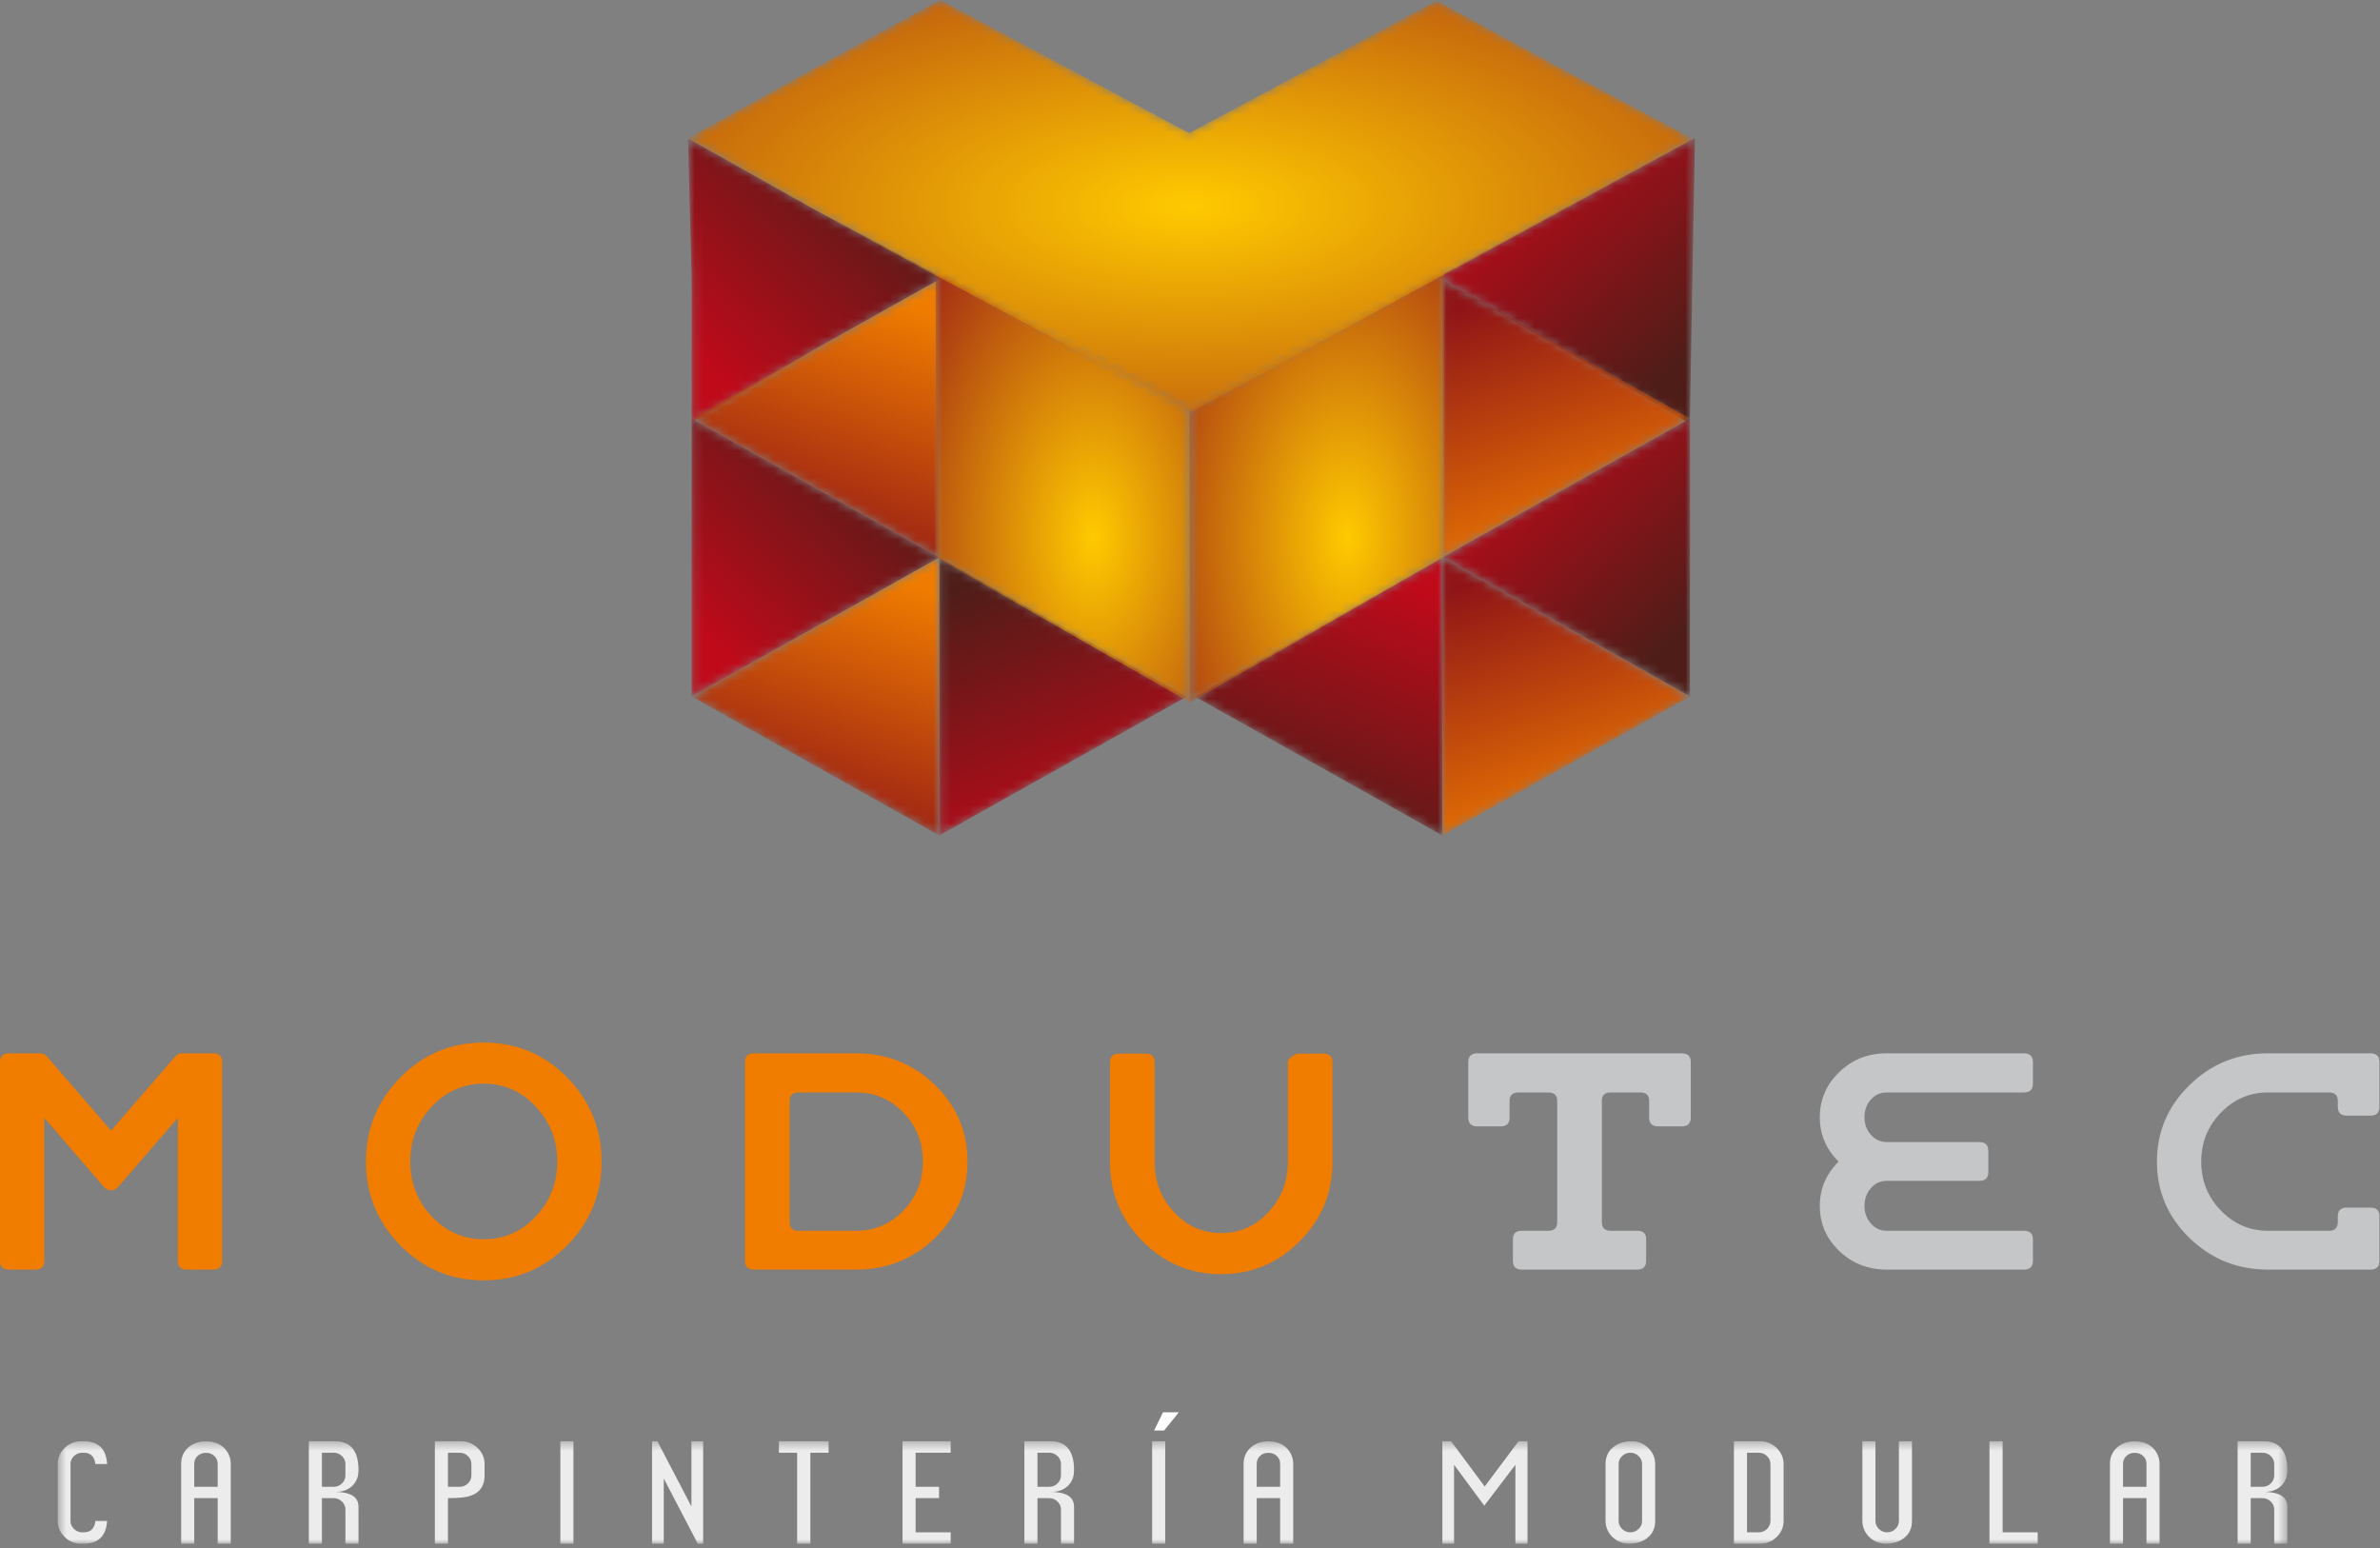 <?xml version="1.0" encoding="UTF-8"?>
<svg width="269px" height="175px" viewBox="0 0 269 175" version="1.1" xmlns="http://www.w3.org/2000/svg" xmlns:xlink="http://www.w3.org/1999/xlink">
    <rect x="0" y="0" width="269" height="175" fill="#808080" stroke="none"/>
    <!-- Generator: Sketch 51 (57462) - http://www.bohemiancoding.com/sketch -->
    <title>Group 51</title>
    <desc>Created with Sketch.</desc>
    <defs>
        <polygon id="path-1" points="0.165 16.24 0.165 31.949 14.16 24.093 28.157 16.24 14.16 8.386 0.165 0.532"></polygon>
        <linearGradient x1="26.033%" y1="5.396%" x2="58.596%" y2="99.965%" id="linearGradient-3">
            <stop stop-color="#4F1D18" offset="0%"></stop>
            <stop stop-color="#BF0A1A" offset="100%"></stop>
        </linearGradient>
        <polygon id="path-4" points="1.177 16.106 1.174 32.281 15.172 23.961 29.585 15.876 15.172 8.252 0.763 0.163"></polygon>
        <linearGradient x1="69.604%" y1="1.098%" x2="5.295%" y2="77.739%" id="linearGradient-6">
            <stop stop-color="#4F1D18" offset="0%"></stop>
            <stop stop-color="#BF0A1A" offset="100%"></stop>
        </linearGradient>
        <polygon id="path-7" points="14.157 7.969 0.162 15.822 14.157 23.677 28.153 31.531 28.153 15.822 28.153 0.114"></polygon>
        <linearGradient x1="41.937%" y1="99.817%" x2="72.834%" y2="4.727%" id="linearGradient-9">
            <stop stop-color="#901417" offset="0%"></stop>
            <stop stop-color="#EF7C00" offset="100%"></stop>
        </linearGradient>
        <polygon id="path-10" points="0.174 16.532 0.174 32.24 14.169 24.386 28.165 16.532 14.169 8.678 0.174 0.825"></polygon>
        <linearGradient x1="69.83%" y1="1.365%" x2="5.586%" y2="77.931%" id="linearGradient-12">
            <stop stop-color="#4F1D18" offset="0%"></stop>
            <stop stop-color="#BF0A1A" offset="100%"></stop>
        </linearGradient>
        <polygon id="path-13" points="14.169 8.386 0.174 16.24 14.169 24.093 28.165 31.949 28.165 16.24 28.165 0.532"></polygon>
        <linearGradient x1="41.936%" y1="99.817%" x2="72.833%" y2="4.726%" id="linearGradient-15">
            <stop stop-color="#901417" offset="0%"></stop>
            <stop stop-color="#EF7C00" offset="100%"></stop>
        </linearGradient>
        <polygon id="path-16" points="14.025 8.386 0.029 16.24 14.025 24.093 28.02 31.949 28.02 16.24 28.02 0.532"></polygon>
        <linearGradient x1="40.93%" y1="99.912%" x2="75.141%" y2="5.922%" id="linearGradient-18">
            <stop stop-color="#4F1D18" offset="0%"></stop>
            <stop stop-color="#BF0A1A" offset="100%"></stop>
        </linearGradient>
        <polygon id="path-19" points="0.475 15.781 28.989 32.433 29.569 0.104"></polygon>
        <linearGradient x1="94.01%" y1="78.596%" x2="31.051%" y2="0.847%" id="linearGradient-21">
            <stop stop-color="#4F1D18" offset="0%"></stop>
            <stop stop-color="#BF0A1A" offset="100%"></stop>
        </linearGradient>
        <polygon id="path-22" points="0.031 15.822 0.031 31.531 14.027 23.677 28.022 15.822 14.027 7.969 0.031 0.114"></polygon>
        <linearGradient x1="28.413%" y1="4.389%" x2="57.658%" y2="100.042%" id="linearGradient-24">
            <stop stop-color="#901417" offset="0%"></stop>
            <stop stop-color="#EF7C00" offset="100%"></stop>
        </linearGradient>
        <polygon id="path-25" points="14.016 8.678 0.02 16.532 14.016 24.386 28.011 32.24 28.011 16.532 28.011 0.825"></polygon>
        <linearGradient x1="93.695%" y1="78.96%" x2="30.743%" y2="1.218%" id="linearGradient-27">
            <stop stop-color="#4F1D18" offset="0%"></stop>
            <stop stop-color="#BF0A1A" offset="100%"></stop>
        </linearGradient>
        <polygon id="path-28" points="0.02 16.24 0.02 31.949 14.016 24.093 28.011 16.24 14.016 8.386 0.02 0.532"></polygon>
        <linearGradient x1="28.407%" y1="4.376%" x2="57.622%" y2="99.931%" id="linearGradient-30">
            <stop stop-color="#901417" offset="0%"></stop>
            <stop stop-color="#EF7C00" offset="100%"></stop>
        </linearGradient>
        <polygon id="path-31" points="0.782 17.163 0.808 33.488 29.521 49.933 29.51 16.71 0.755 0.839"></polygon>
        <radialGradient cx="61.915%" cy="62.011%" fx="61.915%" fy="62.011%" r="100.001%" gradientTransform="translate(0.619,0.62),scale(1,0.586),scale(1,1.707),translate(-0.619,-0.62)" id="radialGradient-33">
            <stop stop-color="#FFCA00" offset="0%"></stop>
            <stop stop-color="#951417" offset="100%"></stop>
        </radialGradient>
        <polygon id="path-34" points="0.435 16.668 0.482 49.934 29.196 33.488 29.223 17.164 29.249 0.84"></polygon>
        <radialGradient cx="62.011%" cy="62.011%" fx="62.011%" fy="62.011%" r="100%" gradientTransform="translate(0.62,0.62),scale(1,0.587),scale(1,1.704),translate(-0.62,-0.62)" id="radialGradient-36">
            <stop stop-color="#FFCA00" offset="0%"></stop>
            <stop stop-color="#951417" offset="100%"></stop>
        </radialGradient>
        <polygon id="path-37" points="29.27 0.526 14.825 8.38 0.763 16.163 14.825 24.088 28.274 31.4 28.272 31.4 28.419 31.479 29.27 31.942 29.277 31.939 42.958 39.255 57.645 47.108 72.089 39.255 86.535 31.4 86.535 31.4 99.818 24.178 114.373 16.236 99.818 8.469 85.373 0.616 70.686 8.469 57.405 15.572 43.957 8.38"></polygon>
        <radialGradient cx="50%" cy="50.001%" fx="50%" fy="50.001%" r="243.893%" gradientTransform="translate(0.5,0.5),scale(0.41,1),scale(1,0.41),translate(-0.5,-0.5)" id="radialGradient-39">
            <stop stop-color="#FFCA00" offset="0%"></stop>
            <stop stop-color="#951417" offset="100%"></stop>
        </radialGradient>
        <polygon id="path-40" points="0.53 0.421 252.524 0.421 252.524 12 0.53 12"></polygon>
    </defs>
    <g id="Page-1" stroke="none" stroke-width="1" fill="none" fill-rule="evenodd">
        <g id="Group-51" transform="translate(0, -1)">
            <g id="Group-5" transform="translate(0, 118.474)">
                <path d="M150.608,13.852 C150.608,17.342 149.376,20.329 146.91,22.811 C144.444,25.293 141.479,26.535 138.014,26.535 C134.55,26.535 131.591,25.293 129.138,22.811 C126.685,20.329 125.459,17.342 125.459,13.852 L125.459,2.569 C125.459,1.93 125.8,1.611 126.483,1.611 L129.48,1.611 C130.163,1.611 130.504,1.93 130.504,2.569 L130.504,13.852 C130.504,16.064 131.237,17.956 132.704,19.53 C134.171,21.103 135.941,21.889 138.014,21.889 C140.114,21.889 141.896,21.103 143.363,19.53 C144.83,17.956 145.563,16.064 145.563,13.852 L145.563,2.569 C145.563,2.249 145.905,1.93 146.587,1.611 L149.584,1.611 C150.267,1.611 150.608,1.93 150.608,2.569 L150.608,13.852 Z M104.312,13.814 C104.312,11.652 103.579,9.808 102.112,8.284 C100.645,6.76 98.863,5.998 96.763,5.998 L90.239,5.998 C89.582,5.998 89.253,6.318 89.253,6.956 L89.253,20.636 C89.253,21.299 89.582,21.631 90.239,21.631 L96.763,21.631 C98.863,21.631 100.646,20.869 102.112,19.345 C103.579,17.822 104.312,15.978 104.312,13.815 L104.312,13.814 Z M109.357,13.814 C109.357,17.182 108.13,20.058 105.678,22.442 C103.225,24.827 100.254,26.019 96.763,26.019 L85.232,26.019 C84.549,26.019 84.208,25.687 84.208,25.023 L84.208,2.569 C84.208,1.906 84.549,1.574 85.232,1.574 L96.763,1.574 C100.254,1.574 103.225,2.766 105.678,5.15 C108.13,7.535 109.357,10.422 109.357,13.814 Z M62.985,13.814 C62.985,11.406 62.176,9.334 60.558,7.602 C58.939,5.869 56.979,5.002 54.678,5.002 C52.377,5.002 50.418,5.869 48.798,7.602 C47.18,9.334 46.371,11.406 46.371,13.814 C46.371,16.223 47.18,18.289 48.798,20.008 C50.418,21.729 52.377,22.589 54.678,22.589 C56.979,22.589 58.939,21.729 60.558,20.008 C62.176,18.289 62.985,16.223 62.985,13.814 Z M67.993,13.814 C67.993,17.501 66.697,20.66 64.104,23.29 C61.512,25.92 58.371,27.236 54.678,27.236 C50.986,27.236 47.844,25.92 45.253,23.29 C42.66,20.66 41.364,17.501 41.364,13.814 C41.364,10.103 42.66,6.932 45.253,4.302 C47.844,1.672 50.986,0.357 54.678,0.357 C58.371,0.357 61.512,1.672 64.104,4.302 C66.697,6.932 67.993,10.103 67.993,13.814 Z M25.111,25.023 C25.111,25.687 24.782,26.019 24.125,26.019 L21.089,26.019 C20.432,26.019 20.103,25.687 20.103,25.023 L20.103,8.873 L13.313,16.727 C13.111,16.949 12.858,17.059 12.555,17.059 C12.252,17.059 11.986,16.936 11.758,16.691 L5.006,8.873 L5.006,25.023 C5.006,25.687 4.677,26.019 4.02,26.019 L0.985,26.019 C0.328,26.019 0,25.687 0,25.023 L0,2.569 C0,1.906 0.328,1.574 0.985,1.574 L4.551,1.574 C4.855,1.574 5.12,1.708 5.348,1.979 L12.555,10.312 L19.762,1.979 C19.99,1.708 20.255,1.574 20.558,1.574 L24.125,1.574 C24.782,1.574 25.111,1.906 25.111,2.569 L25.111,25.023 Z" id="Fill-1" fill="#F07C00"></path>
                <path d="M268.937,25.023 C268.937,25.686 268.595,26.018 267.913,26.018 L256.343,26.018 C252.879,26.018 249.92,24.826 247.467,22.442 C245.014,20.058 243.788,17.181 243.788,13.813 C243.788,10.447 245.014,7.564 247.467,5.168 C249.92,2.772 252.879,1.573 256.343,1.573 L267.913,1.573 C268.595,1.573 268.937,1.905 268.937,2.568 L268.937,7.62 C268.937,8.284 268.595,8.616 267.913,8.616 L265.257,8.616 C264.575,8.616 264.233,8.284 264.233,7.62 L264.233,6.957 C264.233,6.317 263.905,5.997 263.248,5.997 L256.343,5.997 C254.27,5.997 252.493,6.76 251.014,8.284 C249.535,9.807 248.794,11.652 248.794,13.813 C248.794,15.977 249.535,17.82 251.014,19.345 C252.493,20.869 254.27,21.631 256.343,21.631 L263.248,21.631 C263.905,21.631 264.233,21.299 264.233,20.636 L264.233,19.971 C264.233,19.332 264.575,19.012 265.257,19.012 L267.913,19.012 C268.595,19.012 268.937,19.332 268.937,19.971 L268.937,25.023 Z M229.773,25.023 C229.773,25.686 229.431,26.018 228.749,26.018 L213.234,26.018 C211.135,26.018 209.352,25.317 207.885,23.918 C206.419,22.515 205.685,20.82 205.685,18.828 C205.685,16.887 206.393,15.214 207.81,13.815 C206.393,12.414 205.685,10.742 205.685,8.8 C205.685,6.809 206.419,5.106 207.885,3.693 C209.352,2.28 211.135,1.573 213.234,1.573 L228.749,1.573 C229.431,1.573 229.773,1.905 229.773,2.568 L229.773,5.002 C229.773,5.667 229.431,5.997 228.749,5.997 L213.234,5.997 C212.526,5.997 211.931,6.268 211.452,6.809 C210.971,7.349 210.731,8.014 210.731,8.8 C210.731,9.562 210.971,10.22 211.452,10.773 C211.931,11.325 212.526,11.601 213.234,11.601 L223.704,11.601 C224.386,11.601 224.728,11.934 224.728,12.598 L224.728,15.031 C224.728,15.669 224.386,15.989 223.704,15.989 L213.234,15.989 C212.526,15.989 211.931,16.265 211.452,16.82 C210.971,17.372 210.731,18.043 210.731,18.828 C210.731,19.59 210.971,20.248 211.452,20.8 C211.931,21.355 212.526,21.631 213.234,21.631 L228.749,21.631 C229.431,21.631 229.773,21.951 229.773,22.588 L229.773,25.023 Z M191.101,8.836 C191.101,9.501 190.76,9.832 190.077,9.832 L187.421,9.832 C186.739,9.832 186.398,9.501 186.398,8.836 L186.398,6.957 C186.398,6.317 186.069,5.997 185.412,5.997 L182.036,5.997 C181.378,5.997 181.049,6.317 181.049,6.957 L181.049,20.636 C181.049,21.299 181.378,21.631 182.036,21.631 L185.07,21.631 C185.727,21.631 186.056,21.951 186.056,22.588 L186.056,25.023 C186.056,25.686 185.727,26.018 185.07,26.018 L171.983,26.018 C171.326,26.018 170.997,25.686 170.997,25.023 L170.997,22.588 C170.997,21.951 171.326,21.631 171.983,21.631 L175.018,21.631 C175.675,21.631 176.004,21.299 176.004,20.636 L176.004,6.957 C176.004,6.317 175.675,5.997 175.018,5.997 L171.642,5.997 C170.958,5.997 170.618,6.317 170.618,6.957 L170.618,8.836 C170.618,9.501 170.289,9.832 169.631,9.832 L166.976,9.832 C166.293,9.832 165.952,9.501 165.952,8.836 L165.952,2.568 C165.952,1.905 166.293,1.573 166.976,1.573 L190.077,1.573 C190.76,1.573 191.101,1.905 191.101,2.568 L191.101,8.836 Z" id="Fill-3" fill="#C4C6C8"></path>
            </g>
            <g id="Group-8" transform="translate(106, 63.474)">
                <mask id="mask-2" fill="white">
                    <use xlink:href="#path-1"></use>
                </mask>
                <g id="Clip-7"></g>
                <polygon id="Fill-6" fill="url(#linearGradient-3)" mask="url(#mask-2)" points="0.165 16.24 0.165 31.949 14.16 24.093 28.157 16.24 14.16 8.386 0.165 0.532"></polygon>
            </g>
            <g id="Group-11" transform="translate(77, 16.474)">
                <mask id="mask-5" fill="white">
                    <use xlink:href="#path-4"></use>
                </mask>
                <g id="Clip-10"></g>
                <polygon id="Fill-9" fill="url(#linearGradient-6)" mask="url(#mask-5)" points="1.177 16.106 1.174 32.281 15.172 23.961 29.585 15.876 15.172 8.252 0.763 0.163"></polygon>
            </g>
            <g id="Group-14" transform="translate(78, 32.474)">
                <mask id="mask-8" fill="white">
                    <use xlink:href="#path-7"></use>
                </mask>
                <g id="Clip-13"></g>
                <polygon id="Fill-12" fill="url(#linearGradient-9)" mask="url(#mask-8)" points="14.157 7.969 0.162 15.822 14.157 23.677 28.153 31.531 28.153 15.822 28.153 0.114"></polygon>
            </g>
            <g id="Group-17" transform="translate(78, 47.474)">
                <mask id="mask-11" fill="white">
                    <use xlink:href="#path-10"></use>
                </mask>
                <g id="Clip-16"></g>
                <polygon id="Fill-15" fill="url(#linearGradient-12)" mask="url(#mask-11)" points="0.174 16.532 0.174 32.24 14.169 24.386 28.165 16.532 14.169 8.678 0.174 0.825"></polygon>
            </g>
            <g id="Group-20" transform="translate(78, 63.474)">
                <mask id="mask-14" fill="white">
                    <use xlink:href="#path-13"></use>
                </mask>
                <g id="Clip-19"></g>
                <polygon id="Fill-18" fill="url(#linearGradient-15)" mask="url(#mask-14)" points="14.169 8.386 0.174 16.24 14.169 24.093 28.165 31.949 28.165 16.24 28.165 0.532"></polygon>
            </g>
            <g id="Group-23" transform="translate(135, 63.474)">
                <mask id="mask-17" fill="white">
                    <use xlink:href="#path-16"></use>
                </mask>
                <g id="Clip-22"></g>
                <polygon id="Fill-21" fill="url(#linearGradient-18)" mask="url(#mask-17)" points="14.025 8.386 0.029 16.24 14.025 24.093 28.02 31.949 28.02 16.24 28.02 0.532"></polygon>
            </g>
            <g id="Group-26" transform="translate(162, 16.474)">
                <mask id="mask-20" fill="white">
                    <use xlink:href="#path-19"></use>
                </mask>
                <g id="Clip-25"></g>
                <polygon id="Fill-24" fill="url(#linearGradient-21)" mask="url(#mask-20)" points="0.475 15.781 28.989 32.433 29.569 0.104"></polygon>
            </g>
            <g id="Group-29" transform="translate(163, 32.474)">
                <mask id="mask-23" fill="white">
                    <use xlink:href="#path-22"></use>
                </mask>
                <g id="Clip-28"></g>
                <polygon id="Fill-27" fill="url(#linearGradient-24)" mask="url(#mask-23)" points="0.031 15.822 0.031 31.531 14.027 23.677 28.022 15.822 14.027 7.969 0.031 0.114"></polygon>
            </g>
            <g id="Group-32" transform="translate(163, 47.474)">
                <mask id="mask-26" fill="white">
                    <use xlink:href="#path-25"></use>
                </mask>
                <g id="Clip-31"></g>
                <polygon id="Fill-30" fill="url(#linearGradient-27)" mask="url(#mask-26)" points="14.016 8.678 0.02 16.532 14.016 24.386 28.011 32.24 28.011 16.532 28.011 0.825"></polygon>
            </g>
            <g id="Group-35" transform="translate(163, 63.474)">
                <mask id="mask-29" fill="white">
                    <use xlink:href="#path-28"></use>
                </mask>
                <g id="Clip-34"></g>
                <polygon id="Fill-33" fill="url(#linearGradient-30)" mask="url(#mask-29)" points="0.02 16.24 0.02 31.949 14.016 24.093 28.011 16.24 14.016 8.386 0.02 0.532"></polygon>
            </g>
            <g id="Group-38" transform="translate(105, 30.474)">
                <mask id="mask-32" fill="white">
                    <use xlink:href="#path-31"></use>
                </mask>
                <g id="Clip-37"></g>
                <polygon id="Fill-36" fill="url(#radialGradient-33)" mask="url(#mask-32)" points="0.782 17.163 0.808 33.488 29.521 49.933 29.51 16.71 0.755 0.839"></polygon>
            </g>
            <g id="Group-41" transform="translate(134, 30.474)">
                <mask id="mask-35" fill="white">
                    <use xlink:href="#path-34"></use>
                </mask>
                <g id="Clip-40"></g>
                <polygon id="Fill-39" fill="url(#radialGradient-36)" mask="url(#mask-35)" points="0.435 16.668 0.482 49.934 29.196 33.488 29.223 17.164 29.249 0.84"></polygon>
            </g>
            <g id="Group-44" transform="translate(77, 0.474)">
                <mask id="mask-38" fill="white">
                    <use xlink:href="#path-37"></use>
                </mask>
                <g id="Clip-43"></g>
                <polygon id="Fill-42" fill="url(#radialGradient-39)" mask="url(#mask-38)" points="29.27 0.526 14.825 8.38 0.763 16.163 14.825 24.088 28.274 31.4 28.272 31.4 28.419 31.479 29.27 31.942 29.277 31.939 42.958 39.255 57.645 47.108 72.089 39.255 86.535 31.4 86.535 31.4 99.818 24.178 114.373 16.236 99.818 8.469 85.373 0.616 70.686 8.469 57.405 15.572 43.957 8.38"></polygon>
            </g>
            <g id="Group-50" transform="translate(6, 160.474)">
                <g id="Group-47" transform="translate(0, 3)">
                    <mask id="mask-41" fill="white">
                        <use xlink:href="#path-40"></use>
                    </mask>
                    <g id="Clip-46"></g>
                    <path d="M251.045,4.281 L251.045,2.993 C251.045,2.643 250.915,2.343 250.653,2.09 C250.394,1.841 250.081,1.715 249.719,1.715 L248.389,1.715 L248.389,5.567 L249.719,5.567 C250.081,5.567 250.394,5.441 250.653,5.186 C250.915,4.934 251.045,4.631 251.045,4.281 Z M252.524,11.997 L251.045,11.997 L251.045,8.134 C251.045,7.79 250.912,7.488 250.65,7.231 C250.386,6.976 250.076,6.848 249.719,6.848 L248.389,6.848 L248.389,11.997 L246.909,11.997 L246.909,0.421 L249.883,0.421 C251.643,0.421 252.524,1.511 252.524,3.695 C252.524,4.292 252.365,4.799 252.045,5.215 C251.564,5.838 250.844,6.148 249.883,6.148 C250.426,6.148 250.881,6.203 251.245,6.308 C252.098,6.542 252.524,7.044 252.524,7.812 L252.524,11.997 Z M236.606,5.567 L236.606,2.993 C236.606,2.62 236.482,2.316 236.231,2.083 C235.979,1.846 235.664,1.727 235.283,1.727 C234.899,1.727 234.584,1.846 234.333,2.083 C234.082,2.316 233.957,2.62 233.957,2.993 L233.957,5.567 L236.606,5.567 Z M238.085,11.997 L236.606,11.997 L236.606,6.848 L233.957,6.848 L233.957,11.997 L232.478,11.997 L232.478,2.993 C232.478,2.226 232.745,1.604 233.282,1.126 C233.801,0.665 234.457,0.434 235.259,0.434 C236.441,0.434 237.28,0.876 237.775,1.759 C237.982,2.126 238.085,2.538 238.085,2.993 L238.085,11.997 Z M224.311,11.997 L218.859,11.997 L218.859,0.421 L220.347,0.421 L220.347,10.711 L224.311,10.711 L224.311,11.997 Z M210.102,9.43 C210.102,10.232 209.811,10.87 209.226,11.341 C208.678,11.778 207.982,11.997 207.136,11.997 C206.647,11.997 206.189,11.871 205.768,11.621 C205.347,11.369 205.024,11.032 204.797,10.613 C204.596,10.24 204.495,9.846 204.495,9.43 L204.495,0.421 L205.974,0.421 L205.974,9.43 C205.974,9.777 206.104,10.078 206.365,10.33 C206.625,10.585 206.938,10.711 207.3,10.711 C207.659,10.711 207.972,10.585 208.231,10.33 C208.493,10.078 208.623,9.777 208.623,9.43 L208.623,0.421 L210.102,0.421 L210.102,9.43 Z M194.105,9.43 L194.105,2.995 C194.105,2.643 193.975,2.343 193.713,2.09 C193.453,1.841 193.142,1.715 192.781,1.715 L191.456,1.715 L191.456,10.711 L192.781,10.711 C193.142,10.711 193.453,10.585 193.713,10.33 C193.975,10.078 194.105,9.777 194.105,9.43 Z M195.592,9.43 C195.592,10.133 195.329,10.736 194.809,11.241 C194.287,11.745 193.665,11.997 192.943,11.997 L189.977,11.997 L189.977,0.421 L192.943,0.421 C193.665,0.421 194.287,0.676 194.809,1.182 C195.329,1.689 195.592,2.294 195.592,2.995 L195.592,9.43 Z M179.597,9.43 L179.597,2.995 C179.597,2.643 179.465,2.343 179.202,2.09 C178.938,1.841 178.628,1.715 178.274,1.715 C177.911,1.715 177.6,1.841 177.34,2.09 C177.077,2.343 176.948,2.643 176.948,2.995 L176.948,9.43 C176.948,9.777 177.077,10.078 177.34,10.33 C177.6,10.585 177.911,10.711 178.274,10.711 C178.628,10.711 178.939,10.585 179.202,10.33 C179.465,10.078 179.597,9.777 179.597,9.43 Z M181.076,9.43 C181.076,10.232 180.785,10.87 180.2,11.341 C179.652,11.778 178.956,11.997 178.109,11.997 C177.62,11.997 177.162,11.871 176.741,11.621 C176.321,11.369 175.996,11.032 175.763,10.613 C175.567,10.24 175.469,9.846 175.469,9.43 L175.469,2.995 C175.469,2.188 175.76,1.55 176.345,1.085 C176.893,0.642 177.589,0.421 178.436,0.421 C179.157,0.421 179.779,0.676 180.298,1.182 C180.816,1.689 181.076,2.294 181.076,2.995 L181.076,9.43 Z M166.648,11.997 L165.277,11.997 L165.277,3.078 L161.76,7.699 L158.345,3.078 L158.345,11.997 L157.022,11.997 L157.022,0.421 L158.011,0.421 L161.809,5.534 L165.632,0.421 L166.648,0.421 L166.648,11.997 Z M138.688,5.567 L138.688,2.993 C138.688,2.62 138.564,2.316 138.313,2.083 C138.061,1.846 137.746,1.727 137.365,1.727 C136.982,1.727 136.666,1.846 136.415,2.083 C136.164,2.316 136.039,2.62 136.039,2.993 L136.039,5.567 L138.688,5.567 Z M140.167,11.997 L138.688,11.997 L138.688,6.848 L136.039,6.848 L136.039,11.997 L134.561,11.997 L134.561,2.993 C134.561,2.226 134.828,1.604 135.364,1.126 C135.884,0.665 136.539,0.434 137.341,0.434 C138.524,0.434 139.362,0.876 139.857,1.759 C140.064,2.126 140.167,2.538 140.167,2.993 L140.167,11.997 Z M124.22,11.997 L125.699,11.997 L125.699,0.421 L124.22,0.421 L124.22,11.997 Z M113.917,4.281 L113.917,2.993 C113.917,2.643 113.787,2.343 113.525,2.09 C113.266,1.841 112.953,1.715 112.591,1.715 L111.26,1.715 L111.26,5.567 L112.591,5.567 C112.954,5.567 113.266,5.441 113.525,5.186 C113.787,4.934 113.917,4.631 113.917,4.281 Z M115.396,11.997 L113.917,11.997 L113.917,8.134 C113.917,7.79 113.784,7.488 113.523,7.231 C113.258,6.976 112.948,6.848 112.591,6.848 L111.26,6.848 L111.26,11.997 L109.781,11.997 L109.781,0.421 L112.755,0.421 C114.515,0.421 115.396,1.511 115.396,3.695 C115.396,4.292 115.237,4.799 114.917,5.215 C114.436,5.838 113.716,6.148 112.755,6.148 C113.298,6.148 113.753,6.203 114.118,6.308 C114.97,6.542 115.396,7.044 115.396,7.812 L115.396,11.997 Z M101.454,11.997 L96.009,11.997 L96.009,0.421 L101.454,0.421 L101.454,1.715 L97.488,1.715 L97.488,5.567 L100.137,5.567 L100.137,6.848 L97.488,6.848 L97.488,10.711 L101.454,10.711 L101.454,11.997 Z M87.653,1.715 L85.592,1.715 L85.592,11.997 L84.097,11.997 L84.097,1.715 L82.036,1.715 L82.036,0.421 L87.653,0.421 L87.653,1.715 Z M73.474,11.997 L72.868,12 L69.021,4.629 L69.021,11.997 L67.697,11.997 L67.697,0.422 L68.301,0.422 L72.149,7.79 L72.149,0.422 L73.474,0.422 L73.474,11.997 Z M57.334,11.997 L58.813,11.997 L58.813,0.421 L57.334,0.421 L57.334,11.997 Z M47.279,4.281 L47.279,2.995 C47.279,2.643 47.149,2.343 46.888,2.09 C46.628,1.841 46.316,1.715 45.956,1.715 L44.631,1.715 L44.631,5.567 L45.956,5.567 C46.316,5.567 46.628,5.441 46.888,5.189 C47.149,4.934 47.279,4.634 47.279,4.281 Z M48.767,4.281 C48.767,5.583 48.118,6.383 46.821,6.683 C46.326,6.794 45.597,6.848 44.631,6.848 L44.631,11.997 L43.151,11.997 L43.151,0.421 L46.117,0.421 C46.84,0.421 47.462,0.676 47.983,1.182 C48.504,1.689 48.767,2.294 48.767,2.995 L48.767,4.281 Z M33.041,4.281 L33.041,2.993 C33.041,2.643 32.912,2.343 32.649,2.09 C32.391,1.841 32.078,1.715 31.716,1.715 L30.385,1.715 L30.385,5.567 L31.716,5.567 C32.078,5.567 32.391,5.441 32.649,5.186 C32.912,4.934 33.041,4.631 33.041,4.281 Z M34.521,11.997 L33.041,11.997 L33.041,8.134 C33.041,7.79 32.909,7.488 32.647,7.231 C32.383,6.976 32.073,6.848 31.716,6.848 L30.385,6.848 L30.385,11.997 L28.905,11.997 L28.905,0.421 L31.88,0.421 C33.639,0.421 34.52,1.511 34.52,3.695 C34.52,4.292 34.361,4.799 34.041,5.215 C33.56,5.838 32.84,6.148 31.88,6.148 C32.422,6.148 32.877,6.203 33.242,6.308 C34.095,6.542 34.52,7.044 34.52,7.812 L34.521,11.997 Z M18.603,5.567 L18.603,2.993 C18.603,2.62 18.479,2.316 18.227,2.083 C17.976,1.846 17.66,1.727 17.279,1.727 C16.896,1.727 16.581,1.846 16.329,2.083 C16.078,2.316 15.954,2.62 15.954,2.993 L15.954,5.567 L18.603,5.567 Z M20.081,11.997 L18.603,11.997 L18.603,6.848 L15.954,6.848 L15.954,11.997 L14.475,11.997 L14.475,2.993 C14.475,2.226 14.742,1.604 15.279,1.126 C15.798,0.665 16.454,0.434 17.256,0.434 C18.439,0.434 19.277,0.876 19.772,1.759 C19.979,2.126 20.081,2.538 20.081,2.993 L20.081,11.997 Z M6.106,9.43 C5.992,11.14 5.11,11.997 3.457,11.997 L3.172,11.997 C2.449,11.997 1.827,11.745 1.309,11.241 C0.79,10.736 0.53,10.133 0.53,9.43 L0.53,2.995 C0.53,2.288 0.79,1.681 1.309,1.177 C1.827,0.673 2.449,0.421 3.172,0.421 L3.457,0.421 C5.127,0.421 6.008,1.28 6.106,2.995 L4.782,2.995 C4.68,2.141 4.237,1.715 3.457,1.715 L3.296,1.715 C2.939,1.715 2.629,1.841 2.364,2.09 C2.103,2.343 1.97,2.643 1.97,2.995 L1.97,9.43 C1.97,9.777 2.103,10.078 2.364,10.33 C2.629,10.585 2.939,10.711 3.296,10.711 L3.457,10.711 C4.242,10.711 4.685,10.284 4.782,9.43 L6.106,9.43 Z" id="Fill-45" fill="#ECECED" mask="url(#mask-41)"></path>
                </g>
                <polygon id="Fill-48" fill="#FFFFFF" points="124.442 2.208 125.451 0.144 127.242 0.144 125.573 2.208"></polygon>
            </g>
        </g>
    </g>
</svg>